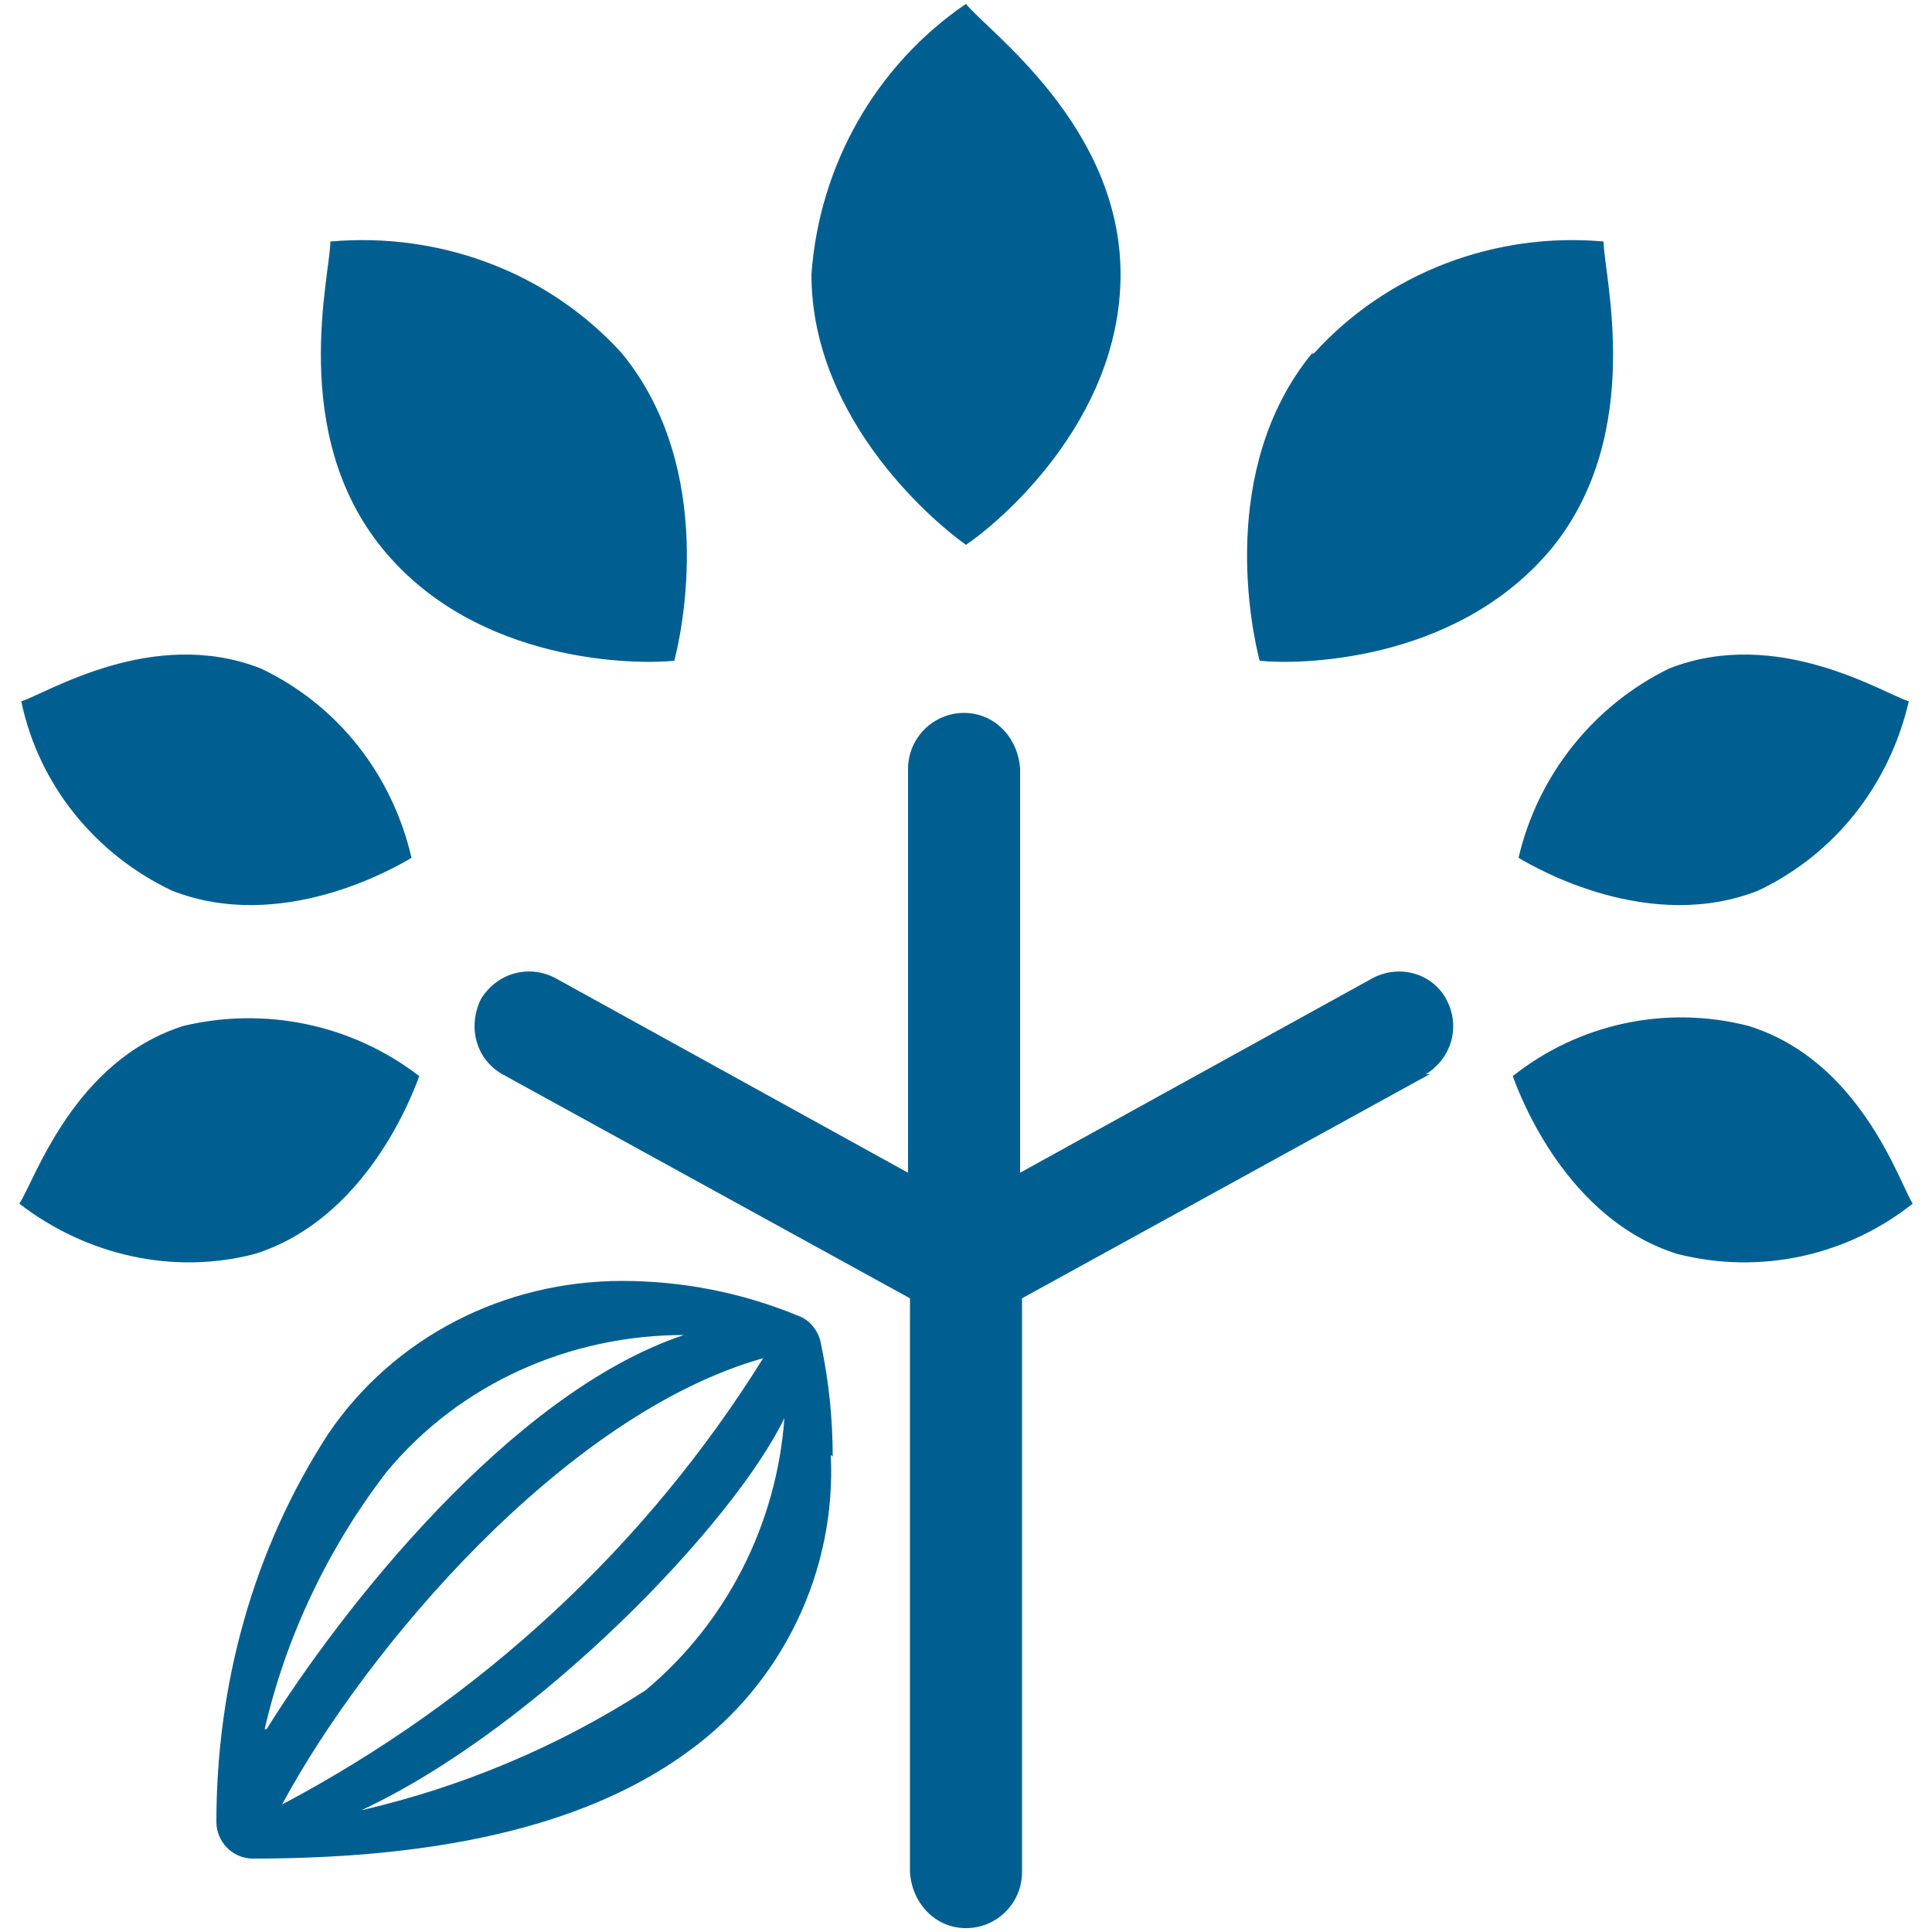 <?xml version="1.0" encoding="UTF-8"?>
<svg id="_レイヤー_1" data-name="レイヤー_1" xmlns="http://www.w3.org/2000/svg" version="1.1" viewBox="0 0 100 100">
  <!-- Generator: Adobe Illustrator 29.5.0, SVG Export Plug-In . SVG Version: 2.1.0 Build 137)  -->
  <defs>
    <style>
      .st0 {
        fill: #005f90;
      }
    </style>
  </defs>
  <path class="st0" d="M74,55.6l-21.1,11.6v29.7c0,1.6-1.3,2.9-2.9,2.9-1.6,0-2.8-1.3-2.9-2.9v-29.7l-21.1-11.6c-1.4-.8-1.8-2.5-1.1-3.9.8-1.3,2.4-1.8,3.8-1.1l18.3,10.1v-20.9c0-1.6,1.3-2.9,2.9-2.9,1.6,0,2.8,1.3,2.9,2.9v20.9l18.3-10.1c1.4-.7,3.1-.2,3.8,1.2.7,1.4.2,3-1.1,3.8M43,75.3c.3,6-2.5,11.8-7.3,15.3-5,3.7-12.4,5.6-22.6,5.6h0c-1.1,0-1.9-.9-1.9-1.9,0,0,0,0,0,0,0-7.1,1.9-14.1,5.8-20.1,3.4-5,9.1-7.9,15.2-7.9,3.1,0,6.2.6,9.1,1.8.6.2,1.1.8,1.2,1.5.4,1.9.6,3.8.6,5.8M13.8,89.5c3.8-6.1,12.6-17.4,21.6-20.4-5.9,0-11.6,2.5-15.4,7.1-3,3.9-5.2,8.5-6.3,13.3M14.6,93.4c10.2-5.4,18.8-13.3,24.9-23.1-10.3,2.9-20.6,15.1-24.9,23.1M40.6,73.4c-2.6,5.4-12.7,16-21.9,20.3,5.2-1.2,10.2-3.3,14.7-6.2,4.2-3.5,6.8-8.6,7.2-14.1M8.9,46.1c5.6,2.2,11.4-1.1,12.4-1.7-1-4.3-3.8-7.9-7.8-9.8-5.6-2.2-11.1,1.3-12.4,1.7.9,4.3,3.8,7.9,7.8,9.8M13.2,64.9c5.7-1.8,8.1-8.1,8.5-9.2-3.5-2.7-8-3.6-12.2-2.6-5.7,1.8-7.7,8-8.5,9.2,3.5,2.7,8,3.7,12.2,2.6M42,14.2c0,7.7,6.7,13.1,8,14,1.5-1,8-6.3,8-14S51.1,1.6,50,.2c-4.7,3.2-7.6,8.4-8,14M17.1,12.5c0,1.7-2.2,9.9,2.7,15.9s13.2,6,15.1,5.8c.4-1.5,2.2-9.9-2.7-15.9-3.8-4.2-9.4-6.3-15.1-5.8M98.8,36.3c-1.3-.4-6.8-3.9-12.4-1.7-3.9,1.9-6.8,5.5-7.8,9.8,1,.6,6.8,3.9,12.4,1.7,4-1.9,6.8-5.5,7.8-9.8M99,62.3c-.7-1.1-2.7-7.4-8.5-9.2-4.3-1.1-8.8-.1-12.2,2.6.4,1.1,2.8,7.4,8.5,9.2,4.3,1.1,8.8.1,12.2-2.6M67.9,18.3c-4.9,6-3.1,14.4-2.7,15.9,1.8.2,10.1.2,15.1-5.8,4.9-6,2.7-14.2,2.7-15.9-5.6-.5-11.2,1.6-15,5.8"/>
</svg>